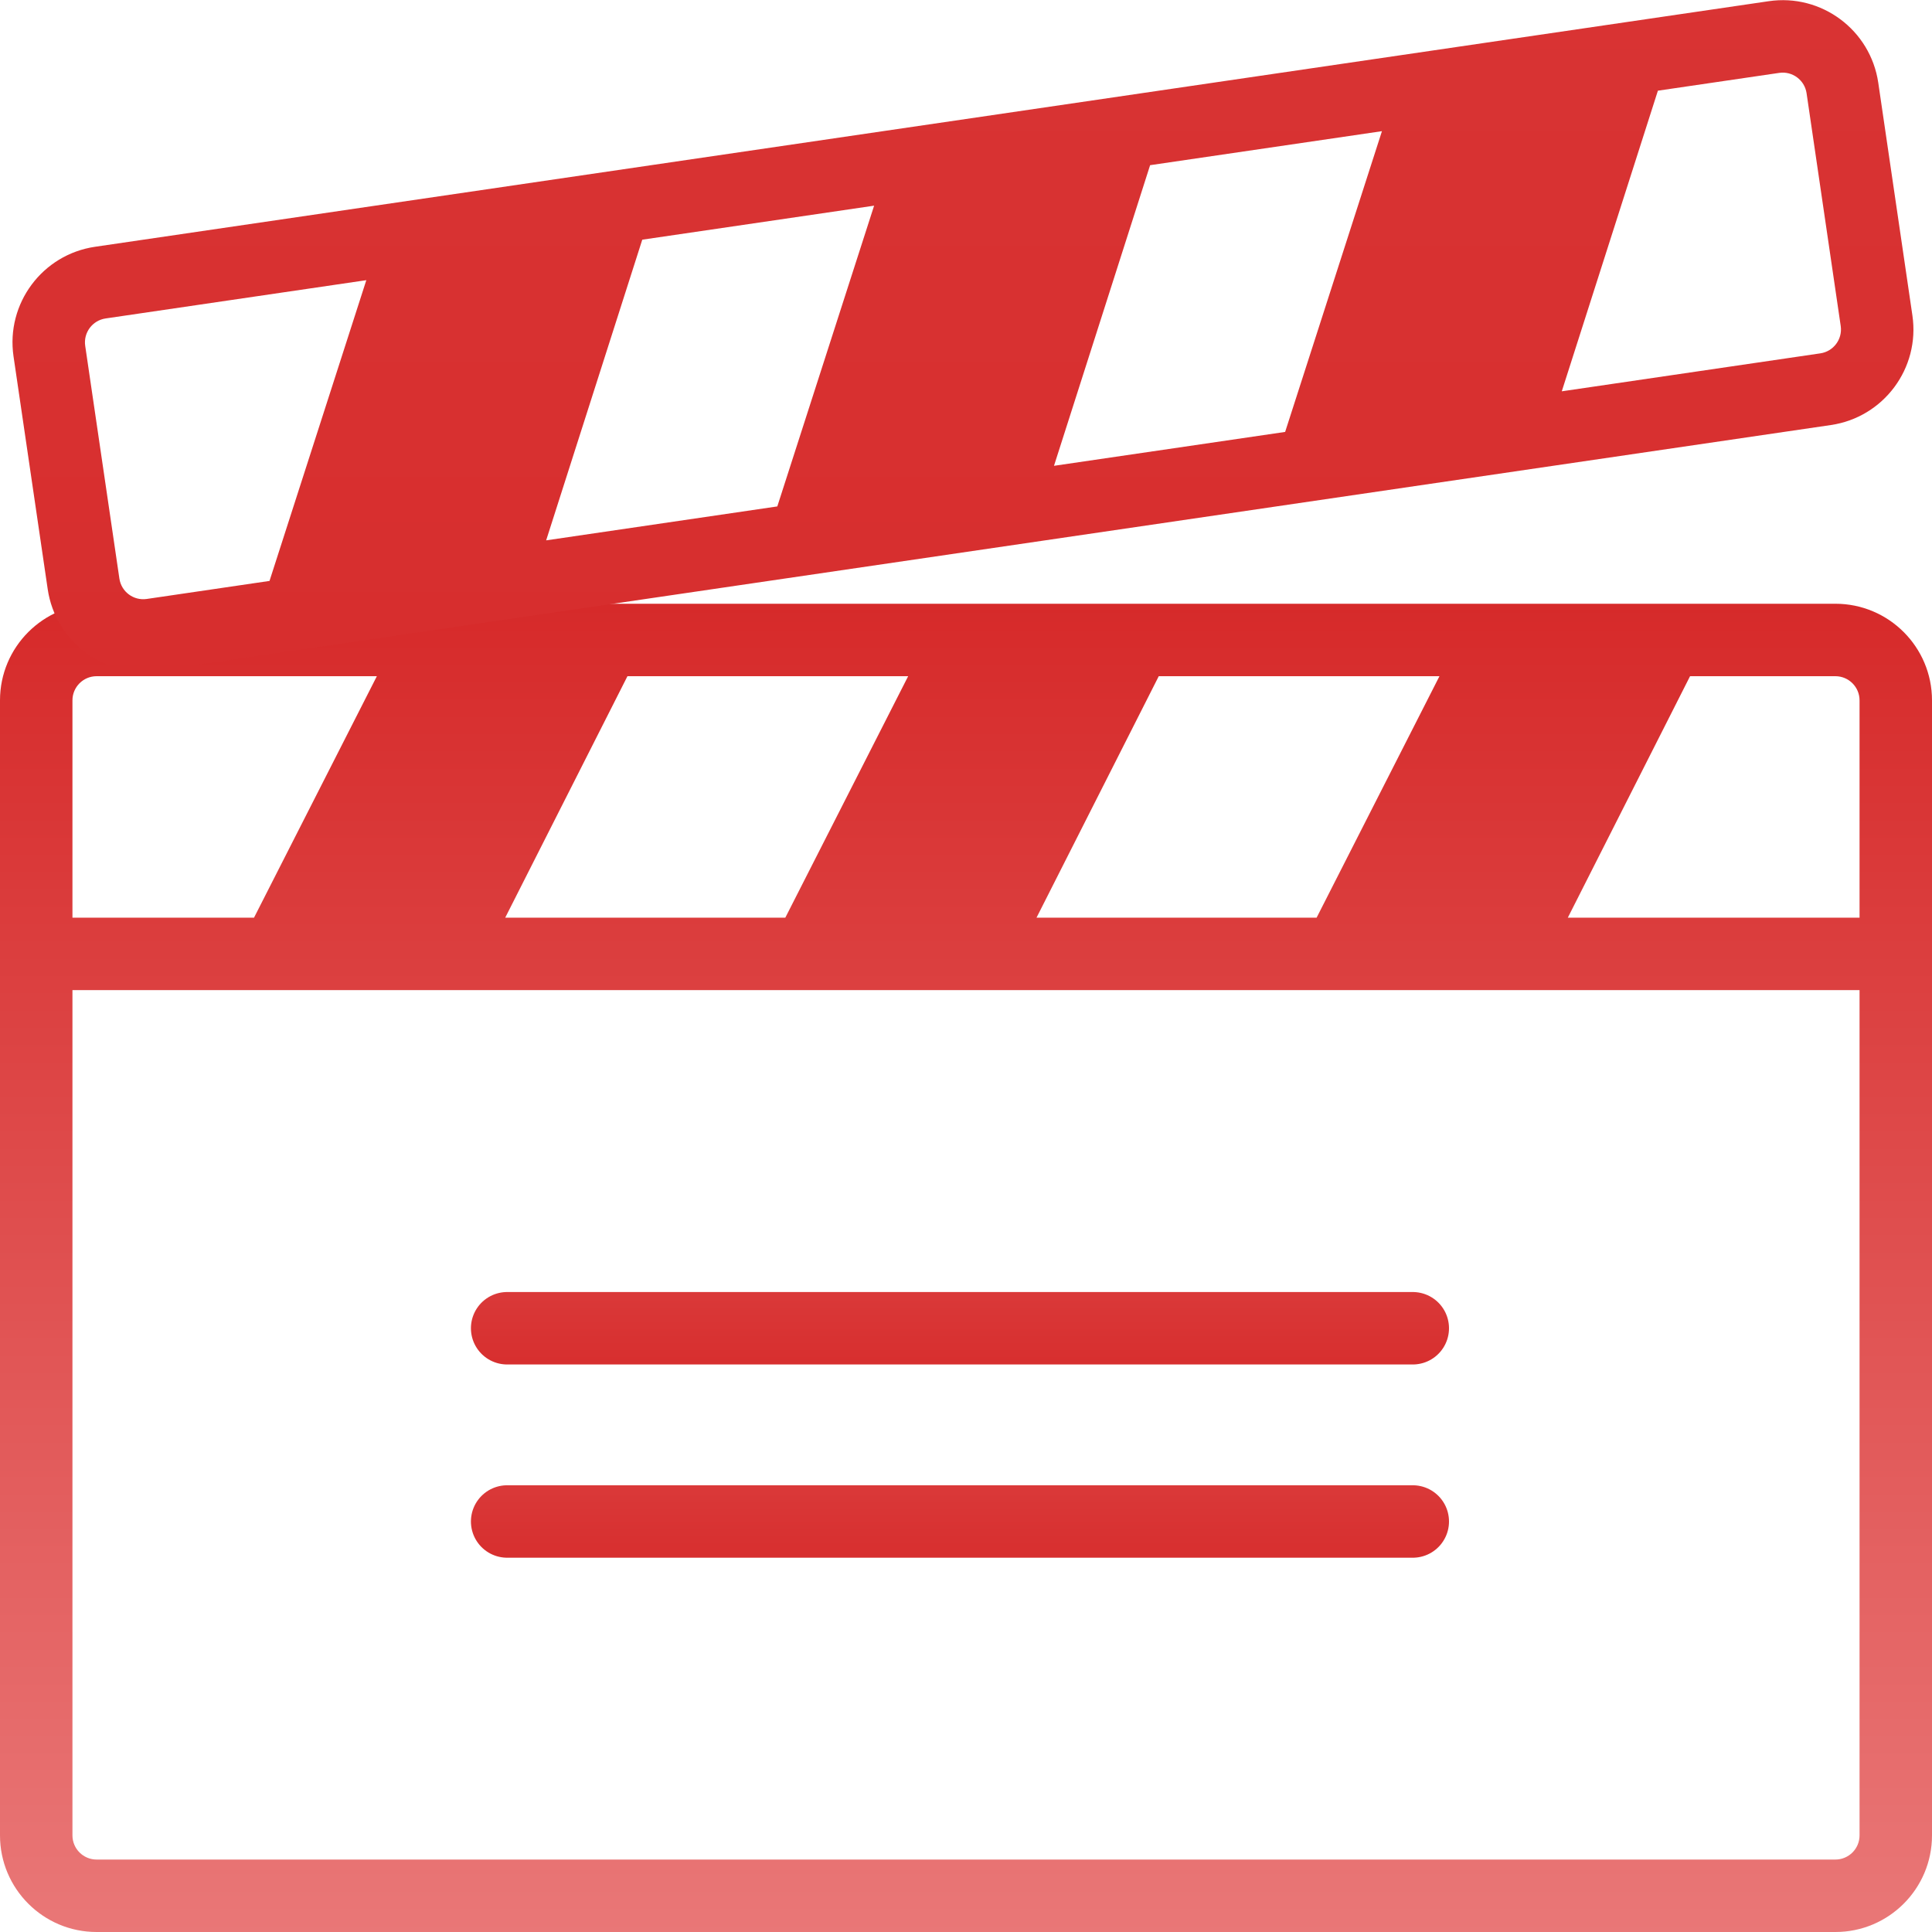 <svg width="48" height="48" viewBox="0 0 48 48" fill="none" xmlns="http://www.w3.org/2000/svg">
<g clip-path="url(#clip0_4842_1512)">
<g clip-path="url(#clip1_4842_1512)">
<path d="M12.6 33H35.1" stroke="url(#paint0_linear_4842_1512)" stroke-width="1.8" stroke-linecap="round"/>
<path d="M12.6 37.801H35.1" stroke="url(#paint1_linear_4842_1512)" stroke-width="1.8" stroke-linecap="round"/>
</g>
<path fill-rule="evenodd" clip-rule="evenodd" d="M46.2 45.6L46.2 24.599H1.8L1.8 45.6C1.8 45.931 2.069 46.2 2.4 46.2L45.6 46.2C45.931 46.2 46.2 45.931 46.2 45.6ZM46.2 17.4V22.799H38.952L41.989 16.8L45.6 16.8C45.931 16.8 46.2 17.069 46.2 17.4ZM35.763 16.8L32.711 22.799H25.752L28.789 16.8L35.763 16.8ZM12.552 22.799H19.511L22.563 16.8L15.589 16.8L12.552 22.799ZM9.363 16.8L6.311 22.799H1.8L1.8 17.4C1.8 17.069 2.069 16.8 2.4 16.8L9.363 16.8ZM48 17.4C48 16.075 46.925 15 45.6 15H2.4C1.075 15 0 16.075 0 17.4V45.6C0 46.925 1.075 48 2.4 48H45.6C46.925 48 48 46.925 48 45.6V17.4Z" fill="url(#paint2_linear_4842_1512)"/>
<path fill-rule="evenodd" clip-rule="evenodd" d="M44.884 2.317L45.732 8.099C45.78 8.426 45.553 8.731 45.226 8.779L38.802 9.722L41.19 2.253L44.203 1.811C44.531 1.762 44.836 1.989 44.884 2.317ZM34.334 3.259L31.929 10.731L26.186 11.573L28.574 4.104L34.334 3.259ZM21.717 5.11L19.312 12.582L13.569 13.425L15.957 5.955L21.717 5.11ZM9.101 6.961L2.624 7.912C2.296 7.96 2.069 8.265 2.117 8.593L2.966 14.374C3.014 14.702 3.318 14.929 3.646 14.881L6.696 14.433L9.101 6.961ZM43.942 0.03C45.253 -0.163 46.472 0.744 46.665 2.056L47.513 7.837C47.706 9.149 46.798 10.368 45.487 10.56L3.908 16.662C2.596 16.854 1.377 15.947 1.185 14.636L0.336 8.854C0.144 7.543 1.051 6.323 2.362 6.131L43.942 0.03Z" fill="url(#paint3_linear_4842_1512)"/>
</g>
<defs>
<linearGradient id="paint0_linear_4842_1512" x1="24.174" y1="20.044" x2="24.174" y2="41.874" gradientUnits="userSpaceOnUse">
<stop stop-color="#EB7F7F"/>
<stop offset="1" stop-color="#CC0000"/>
</linearGradient>
<linearGradient id="paint1_linear_4842_1512" x1="24.174" y1="24.845" x2="24.174" y2="46.675" gradientUnits="userSpaceOnUse">
<stop stop-color="#EB7F7F"/>
<stop offset="1" stop-color="#CC0000"/>
</linearGradient>
<linearGradient id="paint2_linear_4842_1512" x1="24.693" y1="-3" x2="24.693" y2="51.5" gradientUnits="userSpaceOnUse">
<stop stop-color="#CC0000"/>
<stop offset="1" stop-color="#EB7F7F"/>
</linearGradient>
<linearGradient id="paint3_linear_4842_1512" x1="24.606" y1="-216.14" x2="24.606" y2="148.058" gradientUnits="userSpaceOnUse">
<stop stop-color="#EB7F7F"/>
<stop offset="1" stop-color="#CC0000"/>
</linearGradient>
<clipPath id="clip0_4842_1512">
<rect width="48" height="48" fill="white"/>
</clipPath>
<clipPath id="clip1_4842_1512">
<rect width="48" height="48" fill="white"/>
</clipPath>
</defs>
</svg>
